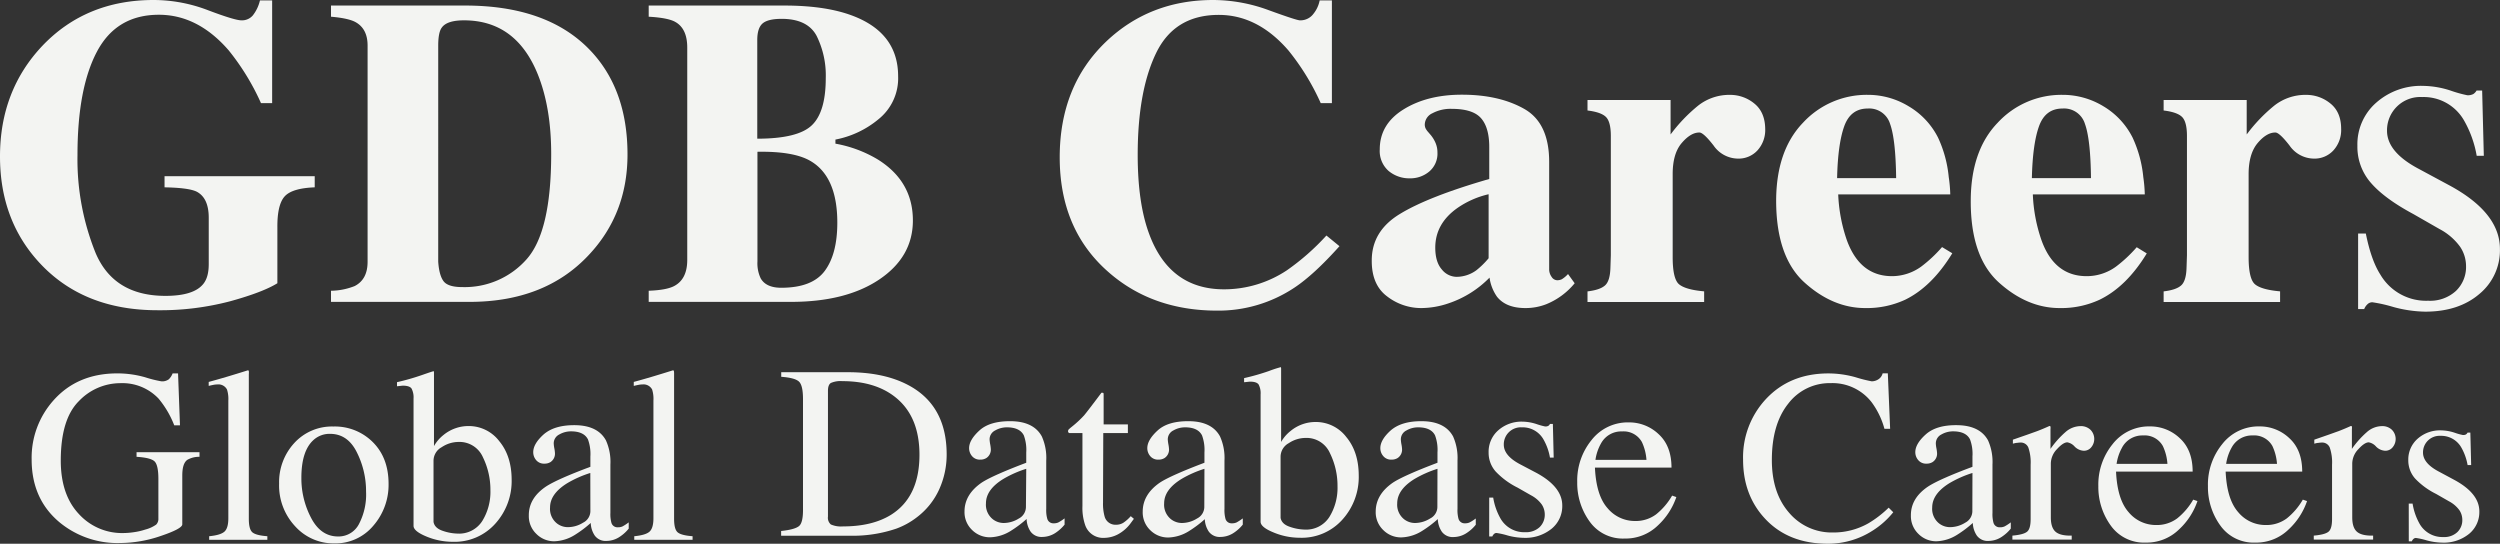 <svg id="Layer_1" data-name="Layer 1" xmlns="http://www.w3.org/2000/svg" viewBox="0 0 703.02 152.9"><rect x="0" y="0" width="703.02" height="152.9" fill="#333333" stroke="none"/><path d="M11.86,12.94Q24.15,0,43.23,0A42.86,42.86,0,0,1,58.46,2.86q7.59,2.87,9.45,2.86A4,4,0,0,0,71.1,4.33a10.79,10.79,0,0,0,2-4.21h3.43V29H73.39A67.3,67.3,0,0,0,64.3,14.15q-8.67-10-19.63-10-11.91,0-17.4,10.36T21.79,43.65a70.24,70.24,0,0,0,5.09,27.48Q32,83.21,46.54,83.2q7.89,0,10.59-3.31Q58.71,78,58.7,74.23v-13q0-5.59-3.43-7.35-2.24-1.08-9-1.2V49.55H88.5v3.13q-6.37.24-8.46,2.56T78,63.94V79.65q-4.09,2.53-13.25,5.06a77,77,0,0,1-20.47,2.53q-20.54,0-32.81-12.95Q0,62.2,0,44,0,25.53,11.86,12.94Z" style="fill:#f3f4f2"/><path d="M93.08,81.76a18.52,18.52,0,0,0,6.68-1.33q3.61-1.86,3.61-6.8V12.82c0-3.17-1.14-5.37-3.43-6.62q-2-1.08-6.86-1.5V1.56h37.69q22.81,0,34.79,12.17,10.91,11.07,10.9,29.74,0,16.74-11,28.35Q153.17,84.89,132,84.89H93.08Zm31.63-2.71c.83,1.12,2.58,1.68,5.27,1.68A23.23,23.23,0,0,0,148,73Q155,65.26,155,43.29q0-13.07-3.8-22.46-6.14-15.1-20.71-15.11c-3.21,0-5.29.68-6.26,2.05q-1,1.32-1,5.11V73.57Q123.48,77.36,124.71,79.05Z" style="fill:#f3f4f2"/><path d="M182.42,81.76q5-.18,7.17-1.33c2.44-1.28,3.67-3.73,3.67-7.34V13.37c0-3.59-1.15-6-3.43-7.24Q187.78,5,182.42,4.7V1.56h38.11q11,0,18.3,2.53,13.72,4.75,13.73,17.34A14.76,14.76,0,0,1,247,33.56a26.84,26.84,0,0,1-12.07,5.69V40.4a35.1,35.1,0,0,1,11.92,4.45Q256.71,51,256.71,62q0,10.23-9.45,16.59T222.1,84.89H182.42ZM228.3,35.22q3.91-3.74,3.91-13.25a25,25,0,0,0-2.56-11.86c-1.7-3.21-5-4.81-9.84-4.81q-3.85,0-5.36,1.29c-1,.87-1.5,2.42-1.5,4.67V39Q224.38,39,228.3,35.22ZM213.91,78.27c1,1.76,2.93,2.65,5.78,2.65q8.73,0,12.25-4.76t3.52-13.55q0-13.12-7.76-17.46Q223,42.51,213,42.68V73.51A9.88,9.88,0,0,0,213.91,78.27Z" style="fill:#f3f4f2"/><path d="M356.77,2.86q7.89,2.87,8.79,2.86a4.54,4.54,0,0,0,3.77-1.81A8.63,8.63,0,0,0,371.1.12h3.44V29H371.4a66.93,66.93,0,0,0-9.08-14.81q-8.65-10-19.6-10-12.39,0-17.59,10.69t-5.2,28.69q0,13.24,3.07,21.79,5.7,16,21.23,16A31.9,31.9,0,0,0,361.9,76,66.48,66.48,0,0,0,373,66.23l3.67,3q-7.22,8.06-12.7,11.68a38.52,38.52,0,0,1-21.67,6.44q-18.25,0-30.59-10.84Q298,64.54,298,44.25q0-20.1,13.07-32.57Q323.37,0,341.18,0A45.38,45.38,0,0,1,356.77,2.86Z" style="fill:#f3f4f2"/><path d="M393.68,60.16q8-4.89,25.11-9.83v-9c0-3.65-.78-6.35-2.32-8.1s-4.29-2.62-8.22-2.62a10.83,10.83,0,0,0-5.45,1.24,3.6,3.6,0,0,0-2.14,3.1,2.54,2.54,0,0,0,.25,1.2,5.12,5.12,0,0,0,.72,1l.72.84a9.06,9.06,0,0,1,1.36,2.26,6.76,6.76,0,0,1,.51,2.62,6.57,6.57,0,0,1-2.32,5.38,8.24,8.24,0,0,1-5.39,1.9,9.08,9.08,0,0,1-6.05-2.1A7.47,7.47,0,0,1,388,42q0-7.08,6.68-11.23t16.44-4.14q10.47,0,17.52,4t7,15.06V75.62a3.66,3.66,0,0,0,.7,2.26,1.93,1.93,0,0,0,1.53.93,3.05,3.05,0,0,0,1.3-.27,7.88,7.88,0,0,0,1.77-1.48l1.87,2.59a20,20,0,0,1-8,5.9,15.93,15.93,0,0,1-5.84,1.08q-5.47,0-8-3.19a12.23,12.23,0,0,1-2.1-5.37,29,29,0,0,1-11.56,7.24,24,24,0,0,1-7.71,1.32,15.66,15.66,0,0,1-9.45-3.22q-4.4-3.22-4.4-10Q385.67,65,393.68,60.16ZM415.17,76a23.49,23.49,0,0,0,3.44-3.38v-18a25.49,25.49,0,0,0-8.67,3.8q-6.33,4.41-6.33,11.22c0,2.7.62,4.74,1.84,6.13a5.41,5.41,0,0,0,4.13,2.08A9.53,9.53,0,0,0,415.17,76Z" style="fill:#f3f4f2"/><path d="M446.42,81.94c2.37-.28,4-.84,4.94-1.69s1.42-2.47,1.5-4.87l.12-3.62V38.23q0-3.88-1.32-5.28c-.89-.93-2.63-1.56-5.24-1.88V28.12h23.36v9.69a44.91,44.91,0,0,1,7.78-8.13,14.13,14.13,0,0,1,8.93-3,10.65,10.65,0,0,1,6.85,2.44q3,2.43,3.05,7.13a8.48,8.48,0,0,1-2.14,6,7.19,7.19,0,0,1-5.58,2.35,8.41,8.41,0,0,1-6.79-3.67q-2.86-3.68-4-3.67c-1.65,0-3.3,1-5,3s-2.51,4.93-2.51,8.71V72.31c0,4.06.59,6.61,1.78,7.62s3.54,1.69,7.07,2v3H446.42Z" style="fill:#f3f4f2"/><path d="M507,34.53a24.38,24.38,0,0,1,18.23-7.86,22,22,0,0,1,11.45,3.19A21.44,21.44,0,0,1,545,38.71a33.72,33.72,0,0,1,3,11.08,38.85,38.85,0,0,1,.43,4.88H516.92a44.86,44.86,0,0,0,2.41,12.82Q523,77.66,532.06,77.66a14.09,14.09,0,0,0,8.21-2.7,38,38,0,0,0,5.85-5.48L549,71.22q-5.73,9.39-13.26,13.07a25.65,25.65,0,0,1-11.21,2.34q-9.11,0-17.06-7.16t-8-22.88Q499.46,42.38,507,34.53Zm26.21,15.56q-.13-10.89-1.7-15.23a6.11,6.11,0,0,0-6.28-4.34q-4.83,0-6.62,5t-2,14.57Z" style="fill:#f3f4f2"/><path d="M561.75,34.53A24.4,24.4,0,0,1,580,26.67a22,22,0,0,1,11.45,3.19,21.44,21.44,0,0,1,8.26,8.85,34,34,0,0,1,3,11.08,40.42,40.42,0,0,1,.42,4.88H571.65a44.52,44.52,0,0,0,2.41,12.82q3.62,10.17,12.73,10.17A14,14,0,0,0,595,75a38.44,38.44,0,0,0,5.86-5.48l2.83,1.74Q598,80.61,590.41,84.29a25.62,25.62,0,0,1-11.21,2.34q-9.09,0-17.06-7.16t-7.95-22.88Q554.19,42.38,561.75,34.53ZM588,50.09q-.12-10.89-1.69-15.23A6.12,6.12,0,0,0,580,30.52c-3.23,0-5.43,1.67-6.62,5s-1.86,8.19-2,14.57Z" style="fill:#f3f4f2"/><path d="M608.43,81.94c2.37-.28,4-.84,4.94-1.69s1.42-2.47,1.5-4.87l.12-3.62V38.23q0-3.88-1.32-5.28t-5.24-1.88V28.12h23.36v9.69a45.25,45.25,0,0,1,7.78-8.13,14.13,14.13,0,0,1,8.94-3,10.64,10.64,0,0,1,6.84,2.44c2,1.62,3,4,3,7.13a8.48,8.48,0,0,1-2.14,6,7.19,7.19,0,0,1-5.58,2.35,8.41,8.41,0,0,1-6.79-3.67q-2.86-3.68-4-3.67-2.48,0-5,3c-1.67,2-2.51,4.93-2.51,8.71V72.31c0,4.06.6,6.61,1.78,7.62s3.54,1.69,7.07,2v3H608.43Z" style="fill:#f3f4f2"/><path d="M40.88,106.11a33.56,33.56,0,0,0,4.48,1.12,3.09,3.09,0,0,0,2.12-.58A4.57,4.57,0,0,0,48.54,105h1.53l.54,14.61H49a26.89,26.89,0,0,0-4.41-7.52,14,14,0,0,0-10.68-4.34,16.13,16.13,0,0,0-11.75,5.07q-5.07,5.06-5.07,16.69,0,9.6,5.06,15a16.4,16.4,0,0,0,12.47,5.39,21.38,21.38,0,0,0,3-.24,18,18,0,0,0,3.22-.74,9.33,9.33,0,0,0,3.09-1.41,2.29,2.29,0,0,0,.61-1.74V134.69q0-4-1.14-5c-.75-.66-2.41-1.07-5-1.23v-1.29H56.1v1.29a6.61,6.61,0,0,0-3.42.85c-1,.72-1.42,2.21-1.42,4.47v13.67c0,.81-2,1.9-6,3.25a35.6,35.6,0,0,1-11.51,2,25.55,25.55,0,0,1-17.15-5.94q-7.71-6.54-7.7-17.56a24.18,24.18,0,0,1,6.14-16.61Q21.78,105,33,105A28.45,28.45,0,0,1,40.88,106.11Z" style="fill:#f3f4f2"/><path d="M58.82,150.79c2.1-.2,3.52-.62,4.27-1.27s1.12-1.9,1.12-3.78V112.62a8.63,8.63,0,0,0-.38-3.09,2.72,2.72,0,0,0-2.74-1.42,5.69,5.69,0,0,0-1,.1c-.37.07-.84.17-1.4.31V107.4q4.58-1.23,11-3.26a.26.26,0,0,1,.28.21,4.15,4.15,0,0,1,0,.88v40.65c0,2,.34,3.24,1,3.81s2.08.95,4.21,1.1v1H58.82Z" style="fill:#f3f4f2"/><path d="M82.74,124.6a14.31,14.31,0,0,1,11-4.66,15.06,15.06,0,0,1,11.12,4.41q4.41,4.41,4.41,11.73A17.48,17.48,0,0,1,105,147.81a13.9,13.9,0,0,1-11.06,5A14.53,14.53,0,0,1,83,148a16.76,16.76,0,0,1-4.51-12A16.23,16.23,0,0,1,82.74,124.6Zm5.41-.86q-3.41,3.09-3.4,10.64a23.82,23.82,0,0,0,2.74,11.26q2.73,5.22,7.59,5.22a6.45,6.45,0,0,0,5.86-3.49,17.92,17.92,0,0,0,2-9.15,24.29,24.29,0,0,0-2.61-11.06Q97.76,122,92.8,122A6.71,6.71,0,0,0,88.15,123.74Z" style="fill:#f3f4f2"/><path d="M111.64,108.62v-1.15a65.51,65.51,0,0,0,7-2c2.06-.72,3.18-1.09,3.34-1.09a1.45,1.45,0,0,1,.06.41v20.65a10.68,10.68,0,0,1,2.64-3.09,11.06,11.06,0,0,1,7.18-2.54,10.74,10.74,0,0,1,8.5,4.2q3.51,4.21,3.52,10.92a17.84,17.84,0,0,1-4.58,12.31,15.38,15.38,0,0,1-12,5.12,19.35,19.35,0,0,1-7.39-1.49c-2.42-1-3.62-2-3.62-3V112.08a5.36,5.36,0,0,0-.55-2.8c-.36-.55-1.2-.83-2.51-.83Zm12.9,40.67a13.7,13.7,0,0,0,4.09.76,7.73,7.73,0,0,0,7-3.56,15.58,15.58,0,0,0,2.28-8.6,20.81,20.81,0,0,0-2.12-9.33,7.18,7.18,0,0,0-6.89-4.28,8.59,8.59,0,0,0-4.69,1.47,4.36,4.36,0,0,0-2.3,3.75v17.26C122.11,147.94,123,148.78,124.54,149.29Z" style="fill:#f3f4f2"/><path d="M153.58,136.79c2.08-1.35,6.22-3.2,12.44-5.52v-2.89a11.88,11.88,0,0,0-.68-4.81c-.77-1.52-2.36-2.27-4.78-2.27a6.57,6.57,0,0,0-3.29.88,2.8,2.8,0,0,0-1.56,2.51,9.57,9.57,0,0,0,.17,1.37,8.71,8.71,0,0,1,.17,1.24,2.82,2.82,0,0,1-1.25,2.64,3.12,3.12,0,0,1-1.7.44,2.85,2.85,0,0,1-2.34-1,3.42,3.42,0,0,1-.81-2.22q0-2.37,2.93-5c2-1.73,4.82-2.6,8.6-2.6q6.57,0,8.91,4.27a14.73,14.73,0,0,1,1.26,6.82v13.59a9.17,9.17,0,0,0,.27,2.72,1.76,1.76,0,0,0,1.83,1.32,3,3,0,0,0,1.29-.24,12.84,12.84,0,0,0,1.76-1.15v1.76a10.78,10.78,0,0,1-2.34,2.17,6.79,6.79,0,0,1-3.86,1.29,3.78,3.78,0,0,1-3.34-1.49,6.72,6.72,0,0,1-1.14-3.56,31.92,31.92,0,0,1-4.41,3.32,11.53,11.53,0,0,1-5.86,1.83,7,7,0,0,1-5-2.05,6.88,6.88,0,0,1-2.14-5.2Q148.66,140.08,153.58,136.79ZM166,133a30.92,30.92,0,0,0-6.44,2.85c-3.26,2-4.88,4.29-4.88,6.85a5.2,5.2,0,0,0,2,4.54,5,5,0,0,0,3,1,8.09,8.09,0,0,0,4.29-1.26,3.65,3.65,0,0,0,2.05-3.18Z" style="fill:#f3f4f2"/><path d="M178.36,150.79c2.1-.2,3.53-.62,4.27-1.27s1.12-1.9,1.12-3.78V112.62a8.69,8.69,0,0,0-.37-3.09,2.73,2.73,0,0,0-2.75-1.42,5.59,5.59,0,0,0-1,.1c-.37.07-.84.17-1.41.31V107.4q4.58-1.23,11-3.26a.27.27,0,0,1,.29.21,5,5,0,0,1,.05.88v40.65c0,2,.34,3.24,1,3.81s2.08.95,4.2,1.1v1H178.36Z" style="fill:#f3f4f2"/><path d="M521.89,106.11a39.23,39.23,0,0,0,4.44,1.12,3.42,3.42,0,0,0,1.86-.55,2.78,2.78,0,0,0,1.22-1.69h1.46l.65,15.6h-1.6a22.41,22.41,0,0,0-3.62-7.5,13.94,13.94,0,0,0-11.5-5.35,14.61,14.61,0,0,0-11.92,5.76q-4.62,5.76-4.62,15.87,0,9.28,4.86,14.83a15.71,15.71,0,0,0,12.33,5.54,19.86,19.86,0,0,0,9.93-2.57,30.06,30.06,0,0,0,5.73-4.41l1.29,1.29a23.48,23.48,0,0,1-5.73,5.12A23.08,23.08,0,0,1,514,152.9q-11.19,0-17.76-7.16-6.08-6.6-6.07-16.51a24,24,0,0,1,6.41-17q6.73-7.21,17.56-7.22A28.28,28.28,0,0,1,521.89,106.11Z" style="fill:#f3f4f2"/><path d="M542.23,136.79c2.08-1.35,6.23-3.2,12.44-5.52v-2.89a11.7,11.7,0,0,0-.68-4.81c-.76-1.52-2.36-2.27-4.78-2.27a6.51,6.51,0,0,0-3.28.88,2.8,2.8,0,0,0-1.56,2.51,8.28,8.28,0,0,0,.17,1.37,10.62,10.62,0,0,1,.17,1.24,2.81,2.81,0,0,1-1.26,2.64,3.09,3.09,0,0,1-1.69.44,2.83,2.83,0,0,1-2.34-1,3.37,3.37,0,0,1-.82-2.22q0-2.37,2.94-5t8.59-2.6q6.57,0,8.92,4.27a14.88,14.88,0,0,1,1.25,6.82v13.59a9.17,9.17,0,0,0,.27,2.72,1.78,1.78,0,0,0,1.83,1.32,3,3,0,0,0,1.29-.24,12.84,12.84,0,0,0,1.76-1.15v1.76a10.78,10.78,0,0,1-2.34,2.17,6.79,6.79,0,0,1-3.86,1.29,3.78,3.78,0,0,1-3.34-1.49,6.72,6.72,0,0,1-1.14-3.56,31.33,31.33,0,0,1-4.4,3.32,11.59,11.59,0,0,1-5.87,1.83,7,7,0,0,1-5-2.05,6.92,6.92,0,0,1-2.14-5.2Q537.31,140.08,542.23,136.79ZM554.67,133a31.16,31.16,0,0,0-6.44,2.85q-4.87,3-4.88,6.85a5.22,5.22,0,0,0,2,4.54,5,5,0,0,0,3,1,8.09,8.09,0,0,0,4.29-1.26,3.65,3.65,0,0,0,2-3.18Z" style="fill:#f3f4f2"/><path d="M565.9,150.62c2.07-.18,3.45-.54,4.13-1.1s1-1.73,1-3.54V130.69a13,13,0,0,0-.63-4.8,2.29,2.29,0,0,0-2.29-1.44,6.12,6.12,0,0,0-.9.09c-.37,0-.76.13-1.17.22v-1.12l4-1.39c1.35-.48,2.29-.82,2.8-1,1.13-.43,2.29-.92,3.48-1.46.16,0,.26.06.29.17a2.75,2.75,0,0,1,0,.71v5.56a25.88,25.88,0,0,1,4.2-4.71,6.48,6.48,0,0,1,4.2-1.69,3.9,3.9,0,0,1,2.82,1,3.66,3.66,0,0,1,.26,4.93,2.65,2.65,0,0,1-2.09,1,3.88,3.88,0,0,1-2.59-1.18,3.61,3.61,0,0,0-2.05-1.19c-.79,0-1.76.64-2.92,1.91a5.91,5.91,0,0,0-1.73,4V145.5c0,1.95.46,3.3,1.36,4.06s2.41,1.11,4.51,1.06v1.12H565.9Z" style="fill:#f3f4f2"/><path d="M613,123.25q3.59,3.3,3.59,9.37H595.05q.35,7.84,3.56,11.44a9.94,9.94,0,0,0,7.63,3.58,9.62,9.62,0,0,0,6-1.86,18.65,18.65,0,0,0,4.51-5.28l1.19.41a19.35,19.35,0,0,1-5.21,8,13,13,0,0,1-9.34,3.67,11.44,11.44,0,0,1-9.85-4.82,18.48,18.48,0,0,1-3.47-11.08,18,18,0,0,1,4-11.77,12.93,12.93,0,0,1,10.51-5A12,12,0,0,1,613,123.25Zm-16.24,2.59a13.21,13.21,0,0,0-1.56,4.61h14.3a13.93,13.93,0,0,0-1.28-5,5.85,5.85,0,0,0-5.56-3A6.47,6.47,0,0,0,596.75,125.84Z" style="fill:#f3f4f2"/><path d="M643.81,123.25q3.59,3.3,3.59,9.37H625.87q.35,7.84,3.56,11.44a9.94,9.94,0,0,0,7.63,3.58,9.62,9.62,0,0,0,6-1.86,18.65,18.65,0,0,0,4.51-5.28l1.19.41a19.45,19.45,0,0,1-5.21,8,13,13,0,0,1-9.34,3.67,11.44,11.44,0,0,1-9.85-4.82,18.41,18.41,0,0,1-3.47-11.08,18,18,0,0,1,4-11.77,12.91,12.91,0,0,1,10.51-5A12,12,0,0,1,643.81,123.25Zm-16.24,2.59a13.21,13.21,0,0,0-1.56,4.61h14.3a14.14,14.14,0,0,0-1.28-5,5.86,5.86,0,0,0-5.56-3A6.47,6.47,0,0,0,627.57,125.84Z" style="fill:#f3f4f2"/><path d="M650.65,150.62c2.08-.18,3.46-.54,4.14-1.1s1-1.73,1-3.54V130.69a13,13,0,0,0-.63-4.8,2.29,2.29,0,0,0-2.29-1.44,6.12,6.12,0,0,0-.9.09c-.37,0-.76.13-1.17.22v-1.12l4-1.39c1.35-.48,2.28-.82,2.8-1,1.13-.43,2.29-.92,3.48-1.46.16,0,.26.06.29.17a2.75,2.75,0,0,1,0,.71v5.56a25.88,25.88,0,0,1,4.2-4.71,6.48,6.48,0,0,1,4.2-1.69,3.9,3.9,0,0,1,2.82,1,3.66,3.66,0,0,1,.26,4.93,2.65,2.65,0,0,1-2.09,1,3.88,3.88,0,0,1-2.59-1.18,3.61,3.61,0,0,0-2.05-1.19c-.79,0-1.76.64-2.92,1.91a5.91,5.91,0,0,0-1.73,4V145.5c0,1.95.46,3.3,1.36,4.06s2.41,1.11,4.51,1.06v1.12H650.65Z" style="fill:#f3f4f2"/><path d="M219.66,149.32q3.79-.4,5-1.36t1.15-4.88V112.2q0-3.8-1.12-4.88t-5-1.36v-1.29h18.72q9.45,0,16,3.12,11.79,5.59,11.8,20a23.7,23.7,0,0,1-2.12,9.87,20.4,20.4,0,0,1-6.39,7.9,21.55,21.55,0,0,1-5.63,3.09,38,38,0,0,1-13.09,2H219.66Zm14-1.83a7.16,7.16,0,0,0,3.44.54q8.13,0,13.39-3.22,8.07-5,8.07-16.93,0-10.69-6.65-16.08-5.68-4.62-15.08-4.62a6.69,6.69,0,0,0-3.17.51c-.56.34-.83,1.09-.83,2.24v35.32A2.49,2.49,0,0,0,233.65,147.49Z" style="fill:#f3f4f2"/><path d="M276.14,135.66q3.12-2,12.45-5.53v-2.88a11.88,11.88,0,0,0-.68-4.81c-.77-1.52-2.36-2.27-4.78-2.27a6.57,6.57,0,0,0-3.29.88,2.79,2.79,0,0,0-1.56,2.51,9.57,9.57,0,0,0,.17,1.37,10.35,10.35,0,0,1,.17,1.24,2.82,2.82,0,0,1-1.26,2.64,3.09,3.09,0,0,1-1.69.44,2.83,2.83,0,0,1-2.34-1,3.44,3.44,0,0,1-.81-2.22c0-1.58,1-3.24,2.93-5s4.82-2.59,8.59-2.59q6.58,0,8.92,4.27a14.72,14.72,0,0,1,1.25,6.82v13.59a8.79,8.79,0,0,0,.28,2.72,1.76,1.76,0,0,0,1.83,1.32,3,3,0,0,0,1.28-.24,13.39,13.39,0,0,0,1.77-1.15v1.76a11.26,11.26,0,0,1-2.34,2.17,6.84,6.84,0,0,1-3.87,1.29,3.79,3.79,0,0,1-3.34-1.49,6.71,6.71,0,0,1-1.13-3.56,31.92,31.92,0,0,1-4.41,3.32,11.56,11.56,0,0,1-5.87,1.83,7.05,7.05,0,0,1-5.05-2.05,6.91,6.91,0,0,1-2.13-5.2Q271.23,139,276.14,135.66Zm12.45-3.83a30.92,30.92,0,0,0-6.44,2.85q-4.89,3-4.89,6.85a5.2,5.2,0,0,0,2,4.54,5,5,0,0,0,2.95,1,8.09,8.09,0,0,0,4.29-1.26,3.67,3.67,0,0,0,2-3.18Z" style="fill:#f3f4f2"/><path d="M317.17,119.35v2.44h-6.92l-.07,19.53a13.19,13.19,0,0,0,.44,3.9,3.14,3.14,0,0,0,3.19,2.34,3.78,3.78,0,0,0,2.12-.58,10.84,10.84,0,0,0,2.05-1.83l.88.75-.74,1a10.84,10.84,0,0,1-3.73,3.35,8.44,8.44,0,0,1-3.8,1,5.33,5.33,0,0,1-5.42-3.56,14.78,14.78,0,0,1-.78-5.36V121.79h-3.7a.76.76,0,0,1-.25-.2.4.4,0,0,1-.09-.27.84.84,0,0,1,.15-.53c.11-.12.43-.41,1-.86a29.44,29.44,0,0,0,3.37-3.14q1-1.2,4.87-6.35a1.22,1.22,0,0,1,.52.06q.09.07.09.51v8.34Z" style="fill:#f3f4f2"/><path d="M326.25,135.66q3.12-2,12.45-5.53v-2.88a11.88,11.88,0,0,0-.68-4.81c-.77-1.52-2.36-2.27-4.78-2.27a6.57,6.57,0,0,0-3.29.88,2.79,2.79,0,0,0-1.56,2.51,9.57,9.57,0,0,0,.17,1.37,10.35,10.35,0,0,1,.17,1.24,2.82,2.82,0,0,1-1.26,2.64,3.09,3.09,0,0,1-1.69.44,2.83,2.83,0,0,1-2.34-1,3.44,3.44,0,0,1-.81-2.22c0-1.58,1-3.24,2.93-5s4.82-2.59,8.59-2.59q6.59,0,8.92,4.27a14.71,14.71,0,0,1,1.26,6.82v13.59a9.21,9.21,0,0,0,.27,2.72,1.76,1.76,0,0,0,1.83,1.32,3,3,0,0,0,1.29-.24,14.23,14.23,0,0,0,1.76-1.15v1.76a11,11,0,0,1-2.34,2.17,6.84,6.84,0,0,1-3.87,1.29,3.79,3.79,0,0,1-3.34-1.49A6.71,6.71,0,0,1,338.8,146a31.92,31.92,0,0,1-4.41,3.32,11.56,11.56,0,0,1-5.86,1.83,7.06,7.06,0,0,1-5.06-2.05,6.91,6.91,0,0,1-2.13-5.2Q321.34,139,326.25,135.66Zm12.45-3.83a30.92,30.92,0,0,0-6.44,2.85q-4.89,3-4.89,6.85a5.2,5.2,0,0,0,2,4.54,5,5,0,0,0,2.95,1,8.09,8.09,0,0,0,4.29-1.26,3.67,3.67,0,0,0,2.05-3.18Z" style="fill:#f3f4f2"/><path d="M349.85,107.49v-1.16a62.7,62.7,0,0,0,7-2,32.89,32.89,0,0,1,3.34-1.09,1.47,1.47,0,0,1,.07.41v20.64a10.47,10.47,0,0,1,2.64-3.08,11,11,0,0,1,7.17-2.54,10.74,10.74,0,0,1,8.5,4.2c2.35,2.81,3.52,6.44,3.52,10.92a17.86,17.86,0,0,1-4.58,12.31,15.37,15.37,0,0,1-12,5.12,19.23,19.23,0,0,1-7.4-1.5q-3.62-1.48-3.62-3V110.94a5.33,5.33,0,0,0-.54-2.79c-.37-.56-1.2-.83-2.51-.83Zm12.91,40.67a13.59,13.59,0,0,0,4.08.76,7.75,7.75,0,0,0,7-3.56,15.58,15.58,0,0,0,2.28-8.6,20.69,20.69,0,0,0-2.13-9.33,7.18,7.18,0,0,0-6.89-4.28,8.59,8.59,0,0,0-4.69,1.47,4.36,4.36,0,0,0-2.3,3.74v17.27C360.33,146.81,361.2,147.65,362.76,148.16Z" style="fill:#f3f4f2"/><path d="M391.79,135.66q3.12-2,12.44-5.53v-2.88a11.7,11.7,0,0,0-.68-4.81c-.76-1.52-2.36-2.27-4.78-2.27a6.51,6.51,0,0,0-3.28.88,2.79,2.79,0,0,0-1.56,2.51,9.16,9.16,0,0,0,.16,1.37,8.53,8.53,0,0,1,.17,1.24,2.81,2.81,0,0,1-1.25,2.64,3.09,3.09,0,0,1-1.69.44,2.83,2.83,0,0,1-2.34-1,3.39,3.39,0,0,1-.82-2.22q0-2.37,2.93-5c2-1.72,4.82-2.59,8.6-2.59q6.57,0,8.92,4.27a14.85,14.85,0,0,1,1.25,6.82v13.59a9.21,9.21,0,0,0,.27,2.72,1.78,1.78,0,0,0,1.83,1.32,3,3,0,0,0,1.29-.24A12.84,12.84,0,0,0,415,145.8v1.76a10.78,10.78,0,0,1-2.34,2.17,6.79,6.79,0,0,1-3.86,1.29,3.78,3.78,0,0,1-3.34-1.49,6.72,6.72,0,0,1-1.14-3.56,31.33,31.33,0,0,1-4.4,3.32,11.59,11.59,0,0,1-5.87,1.83,7,7,0,0,1-5.05-2.05,6.92,6.92,0,0,1-2.14-5.2Q386.87,139,391.79,135.66Zm12.44-3.83a31.16,31.16,0,0,0-6.44,2.85q-4.87,3-4.88,6.85a5.22,5.22,0,0,0,2,4.54,5,5,0,0,0,2.95,1,8.09,8.09,0,0,0,4.29-1.26,3.65,3.65,0,0,0,2.05-3.18Z" style="fill:#f3f4f2"/><path d="M418.78,139.93h1.12a17.58,17.58,0,0,0,2.09,5.94,7.67,7.67,0,0,0,6.94,3.79,5.61,5.61,0,0,0,4-1.4,4.84,4.84,0,0,0,1.47-3.65,5.1,5.1,0,0,0-.85-2.75,8.7,8.7,0,0,0-3-2.57l-3.8-2.17a21.71,21.71,0,0,1-6.14-4.51,7.93,7.93,0,0,1-2-5.36,8,8,0,0,1,2.71-6.24,9.84,9.84,0,0,1,6.81-2.44,13.27,13.27,0,0,1,3.95.68,19.09,19.09,0,0,0,2.43.68,1.77,1.77,0,0,0,.88-.17,1.33,1.33,0,0,0,.47-.54h.82l.23,9.46h-1.05a15.54,15.54,0,0,0-1.83-5.12,6.72,6.72,0,0,0-6.07-3.39,4.79,4.79,0,0,0-5.08,4.88q0,3.12,4.68,5.56L432.1,133q7.23,3.93,7.22,9.15a8.19,8.19,0,0,1-3,6.54,11.68,11.68,0,0,1-7.84,2.55,18.35,18.35,0,0,1-4.6-.68,21.23,21.23,0,0,0-3.05-.68,1,1,0,0,0-.71.29,2,2,0,0,0-.47.69h-.88Z" style="fill:#f3f4f2"/><path d="M466.45,122.12q3.58,3.3,3.59,9.37H448.51q.35,7.84,3.56,11.43a10,10,0,0,0,7.63,3.59,9.62,9.62,0,0,0,6-1.86,18.65,18.65,0,0,0,4.51-5.28l1.19.41a19.45,19.45,0,0,1-5.21,8,13,13,0,0,1-9.34,3.66,11.43,11.43,0,0,1-9.85-4.81,18.41,18.41,0,0,1-3.47-11.08,18,18,0,0,1,4-11.77,12.91,12.91,0,0,1,10.51-5A12,12,0,0,1,466.45,122.12Zm-16.24,2.59a13.21,13.21,0,0,0-1.56,4.61H463a14.14,14.14,0,0,0-1.28-5,5.86,5.86,0,0,0-5.56-3A6.47,6.47,0,0,0,450.21,124.71Z" style="fill:#f3f4f2"/><path d="M663.12,65.67h2.17c1,5,2.36,8.85,4.07,11.52a14.91,14.91,0,0,0,13.47,7.38,10.75,10.75,0,0,0,7.78-2.74,9.33,9.33,0,0,0,2.86-7.07,9.73,9.73,0,0,0-1.65-5.34,16.72,16.72,0,0,0-5.79-5l-7.37-4.22q-8.1-4.34-11.92-8.75A15.37,15.37,0,0,1,662.92,41a15.54,15.54,0,0,1,5.27-12.11,19,19,0,0,1,13.23-4.74,25.93,25.93,0,0,1,7.67,1.31,35.63,35.63,0,0,0,4.71,1.32,3.34,3.34,0,0,0,1.71-.33,2.85,2.85,0,0,0,.93-1H698l.47,18.37h-2a30.52,30.52,0,0,0-3.56-9.94,13.07,13.07,0,0,0-11.79-6.59,9.35,9.35,0,0,0-9.87,9.48q0,6.06,9.08,10.8L689,52.24Q703,59.88,703,70a15.9,15.9,0,0,1-5.82,12.7q-5.82,4.95-15.22,4.94a35.81,35.81,0,0,1-8.93-1.31A40.6,40.6,0,0,0,667.13,85a1.94,1.94,0,0,0-1.38.56,3.77,3.77,0,0,0-.92,1.35h-1.71Z" style="fill:#f3f4f2"/><path d="M677.36,141.62h1.08a17.06,17.06,0,0,0,2,5.73,7.39,7.39,0,0,0,6.69,3.67,5.33,5.33,0,0,0,3.87-1.36,4.65,4.65,0,0,0,1.42-3.52,4.87,4.87,0,0,0-.81-2.65,8.52,8.52,0,0,0-2.88-2.49l-3.67-2.1a20.94,20.94,0,0,1-5.93-4.35,7.68,7.68,0,0,1-1.9-5.17,7.77,7.77,0,0,1,2.62-6,9.48,9.48,0,0,1,6.58-2.36,12.73,12.73,0,0,1,3.82.66,16.19,16.19,0,0,0,2.34.65,1.68,1.68,0,0,0,.85-.16,1.4,1.4,0,0,0,.46-.52h.78l.23,9.13h-1a15.23,15.23,0,0,0-1.77-4.94,6.49,6.49,0,0,0-5.86-3.28,4.65,4.65,0,0,0-4.91,4.72c0,2,1.5,3.8,4.52,5.37l4.32,2.32q7,3.8,7,8.84a7.9,7.9,0,0,1-2.89,6.32,11.28,11.28,0,0,1-7.57,2.46,17.43,17.43,0,0,1-4.44-.66,19.46,19.46,0,0,0-2.94-.65,1,1,0,0,0-.69.28,1.78,1.78,0,0,0-.46.67h-.85Z" style="fill:#f3f4f2"/></svg>
